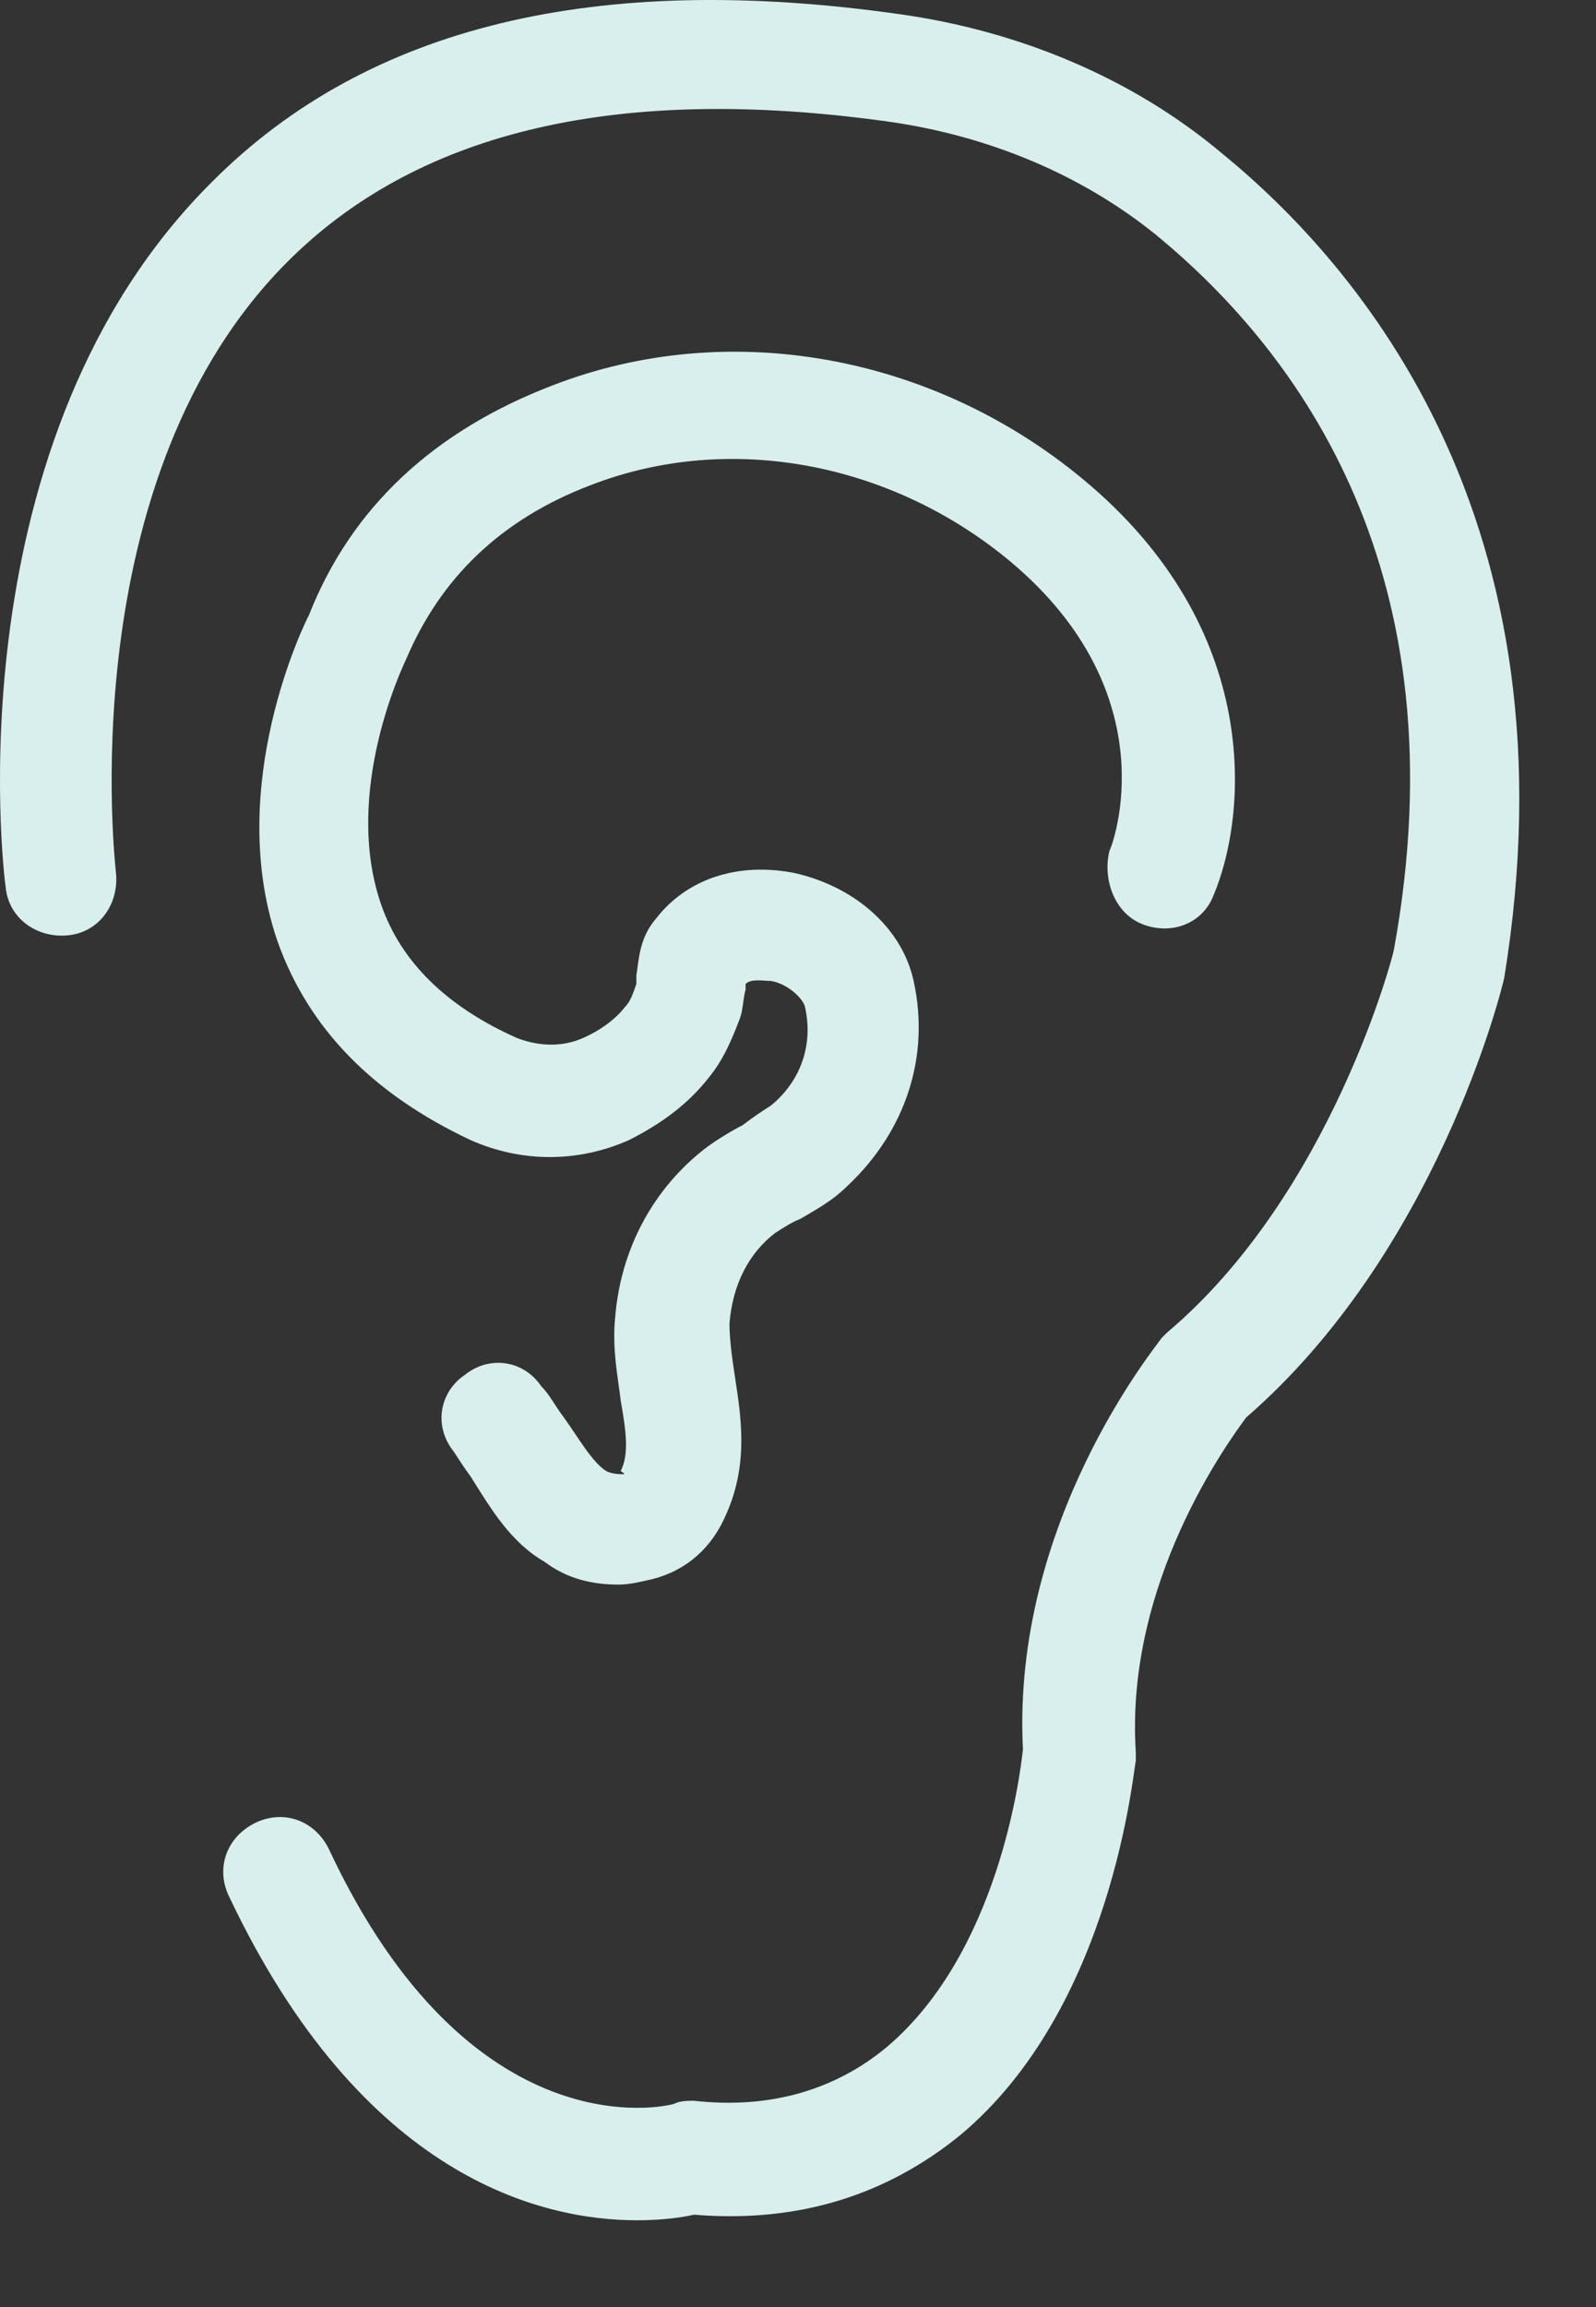 <svg width="18" height="26" viewBox="0 0 18 26" fill="none" xmlns="http://www.w3.org/2000/svg">
<rect x="0" y="0" width="18" height="26" fill="#333333" stroke="none"/>
<path d="M12.884 10.415C13.204 10.541 13.558 10.415 13.684 10.096C14.066 9.199 14.26 7.093 12.211 5.398C10.516 3.994 8.215 3.577 6.235 4.342C4.893 4.856 3.963 5.718 3.484 6.933C3.449 6.996 2.525 8.851 3.13 10.609C3.484 11.602 4.214 12.333 5.304 12.847C5.881 13.104 6.52 13.104 7.097 12.847C7.479 12.653 7.77 12.43 7.993 12.145C8.153 11.951 8.25 11.728 8.347 11.471C8.381 11.374 8.381 11.249 8.409 11.152V11.089C8.472 11.026 8.604 11.055 8.695 11.055C8.889 11.089 9.049 11.249 9.077 11.34C9.174 11.757 9.043 12.173 8.695 12.459C8.598 12.521 8.501 12.584 8.375 12.681C8.25 12.744 8.09 12.841 7.959 12.938C7.382 13.383 7 14.057 6.937 14.856C6.903 15.21 6.971 15.53 7 15.781C7.062 16.135 7.097 16.386 7 16.58C7.062 16.614 7.034 16.614 7.034 16.614C7 16.614 6.908 16.614 6.84 16.58C6.68 16.483 6.52 16.197 6.36 15.975C6.263 15.849 6.2 15.718 6.103 15.621C5.909 15.335 5.527 15.267 5.242 15.495C4.956 15.689 4.888 16.072 5.116 16.357C5.179 16.454 5.242 16.551 5.31 16.643C5.533 16.997 5.755 17.379 6.143 17.602C6.4 17.796 6.686 17.858 6.977 17.858C7.102 17.858 7.234 17.824 7.359 17.796C7.742 17.698 8.033 17.442 8.193 17.059C8.449 16.483 8.352 15.941 8.29 15.524C8.255 15.301 8.227 15.079 8.227 14.919C8.261 14.474 8.449 14.12 8.74 13.897C8.838 13.834 8.935 13.771 9.026 13.737C9.186 13.64 9.38 13.543 9.568 13.355C10.207 12.75 10.493 11.916 10.304 11.055C10.179 10.478 9.665 9.999 8.963 9.839C8.324 9.713 7.747 9.902 7.399 10.352C7.205 10.575 7.205 10.832 7.177 10.992V11.089C7.142 11.186 7.114 11.283 7.051 11.346C6.954 11.471 6.794 11.602 6.571 11.7C6.349 11.797 6.092 11.797 5.835 11.7C5.036 11.346 4.522 10.838 4.3 10.198C3.855 8.92 4.557 7.481 4.585 7.419C4.968 6.522 5.641 5.855 6.663 5.467C8.227 4.861 10.053 5.21 11.395 6.328C13.187 7.83 12.548 9.525 12.513 9.588C12.434 9.902 12.565 10.29 12.884 10.415Z" fill="#D8EFEE"/>
<path d="M13.774 1.722C12.781 0.889 11.503 0.347 10.133 0.158C6.742 -0.321 4.157 0.284 2.399 2.042C-0.541 4.953 0.035 9.81 0.064 9.999C0.098 10.352 0.418 10.575 0.766 10.541C1.12 10.507 1.343 10.187 1.308 9.839C1.308 9.805 0.766 5.364 3.289 2.904C4.762 1.465 6.999 0.952 10.001 1.368C11.154 1.528 12.205 1.973 13.038 2.647C14.671 3.988 16.491 6.483 15.721 10.701C15.721 10.735 15.019 13.452 13.164 15.016L13.101 15.079C13.038 15.176 11.406 17.156 11.537 19.713C11.503 20.033 11.251 22.014 10.001 23.07C9.425 23.549 8.689 23.772 7.827 23.675C7.764 23.675 7.667 23.675 7.604 23.709C7.507 23.743 5.304 24.251 3.706 20.832C3.546 20.513 3.192 20.387 2.872 20.547C2.553 20.707 2.427 21.061 2.587 21.38C4.088 24.542 6.103 25.022 7.187 25.022C7.473 25.022 7.701 24.988 7.827 24.959C9.008 25.056 10.001 24.736 10.829 24.063C12.553 22.625 12.781 19.942 12.81 19.845V19.748C12.684 17.83 13.866 16.232 14.054 15.975C16.195 14.12 16.931 11.18 16.965 11.02C17.804 5.878 15.344 3.001 13.774 1.722Z" fill="#D8EFEE"/>
</svg>
